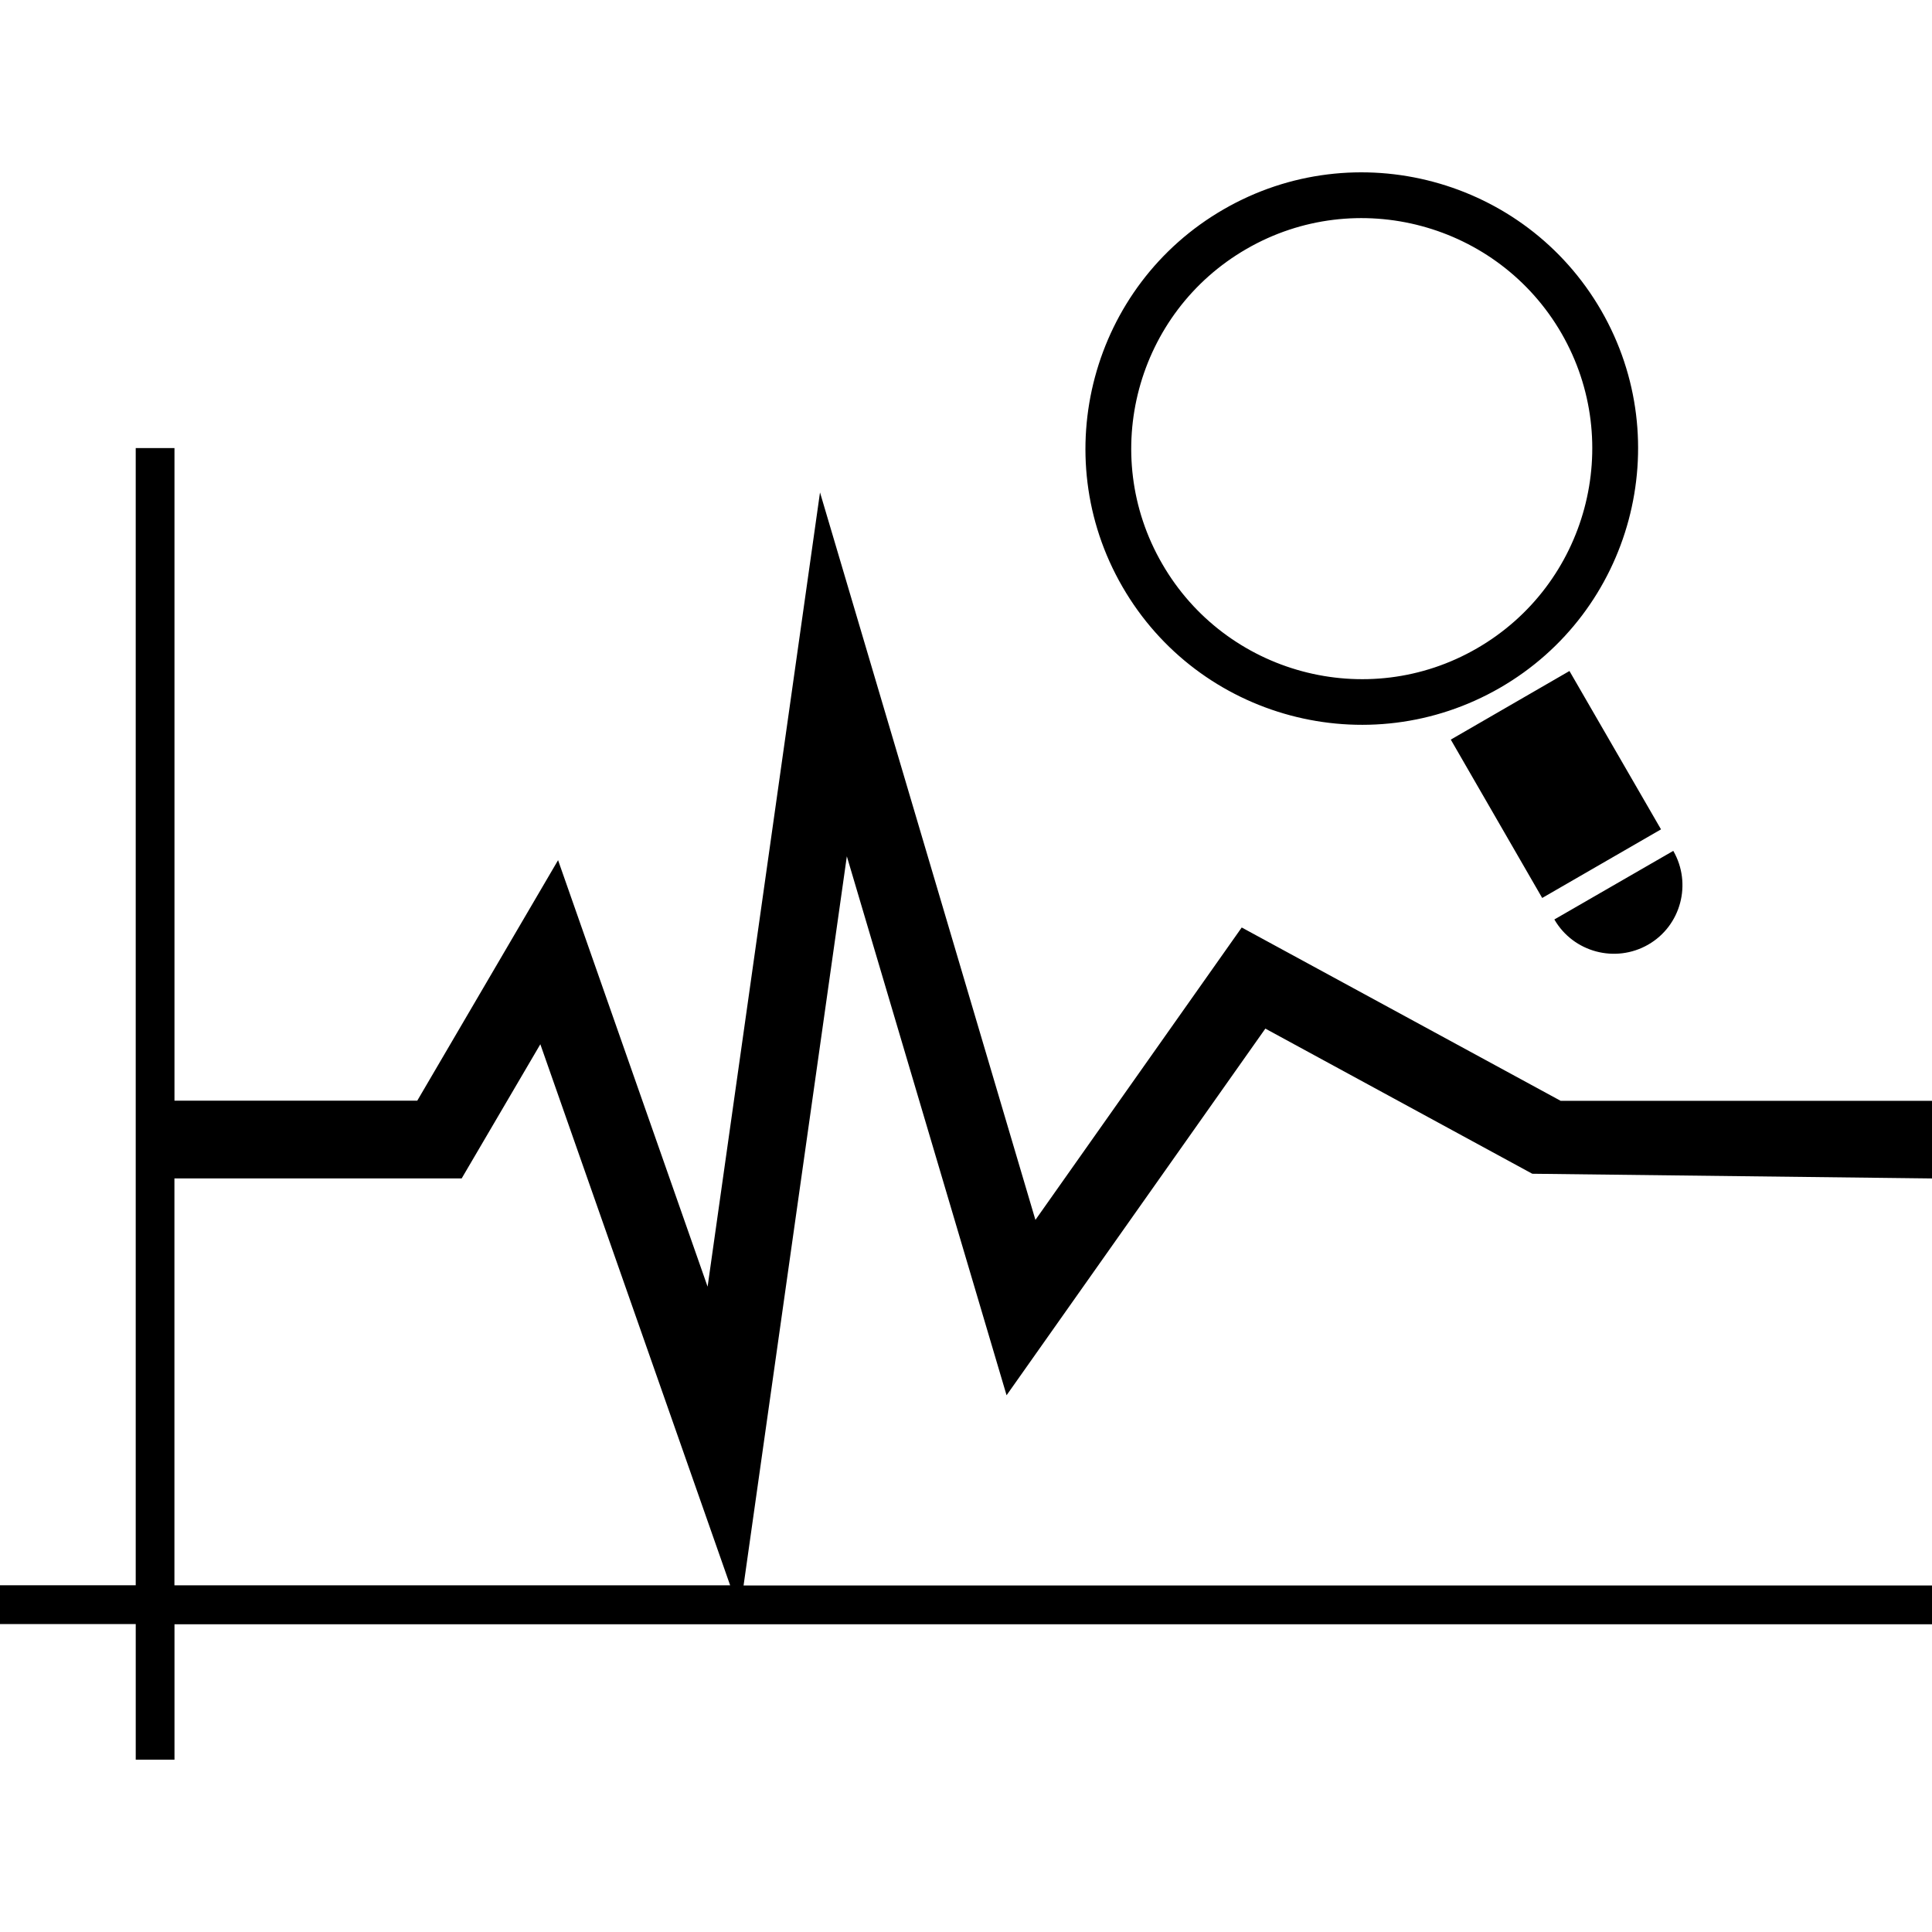 <?xml version="1.0" encoding="iso-8859-1"?>
<!-- Uploaded to: SVG Repo, www.svgrepo.com, Generator: SVG Repo Mixer Tools -->
<!DOCTYPE svg PUBLIC "-//W3C//DTD SVG 1.1//EN" "http://www.w3.org/Graphics/SVG/1.1/DTD/svg11.dtd">
<svg fill="#000000" version="1.1" id="Capa_1" xmlns="http://www.w3.org/2000/svg" xmlns:xlink="http://www.w3.org/1999/xlink" 
	 width="800px" height="800px" viewBox="0 0 158.901 158.901"
	 xml:space="preserve">
<g>
	<path d="M82.787,114.756L104.071,84.6l21.954,11.937l32.876,0.387v-6.386h-30.545l-26.228-14.255l-16.968,24.05L67.443,40.501
		l-9.245,65.324L45.9,70.747L34.32,90.526H14.35V36.854h-3.187v93.53H0v3.189h11.164v11.153h3.187v-11.136h144.551v-3.189H61.156
		L69.65,70.43L82.787,114.756z M14.346,130.396V96.923H37.97l6.471-11.037l15.612,44.503H14.346V130.396z M123.363,56.573
		c10.86-6.261,14.592-20.195,8.326-31.044c-6.271-10.848-20.198-14.58-31.046-8.314c-10.859,6.263-14.596,20.194-8.33,31.037
		C98.583,59.117,112.503,62.837,123.363,56.573z M102.525,20.472c9.049-5.224,20.671-2.108,25.904,6.946
		c5.219,9.056,2.11,20.67-6.951,25.904c-9.045,5.239-20.667,2.107-25.892-6.95C90.342,37.319,93.461,25.699,102.525,20.472z
		 M129.083,55.188l7.53,13.024l-9.772,5.643l-7.518-13.024L129.083,55.188z M127.841,75.623l9.781-5.642
		c1.552,2.7,0.635,6.159-2.064,7.712C132.86,79.242,129.401,78.323,127.841,75.623z"/>
</g>
</svg>